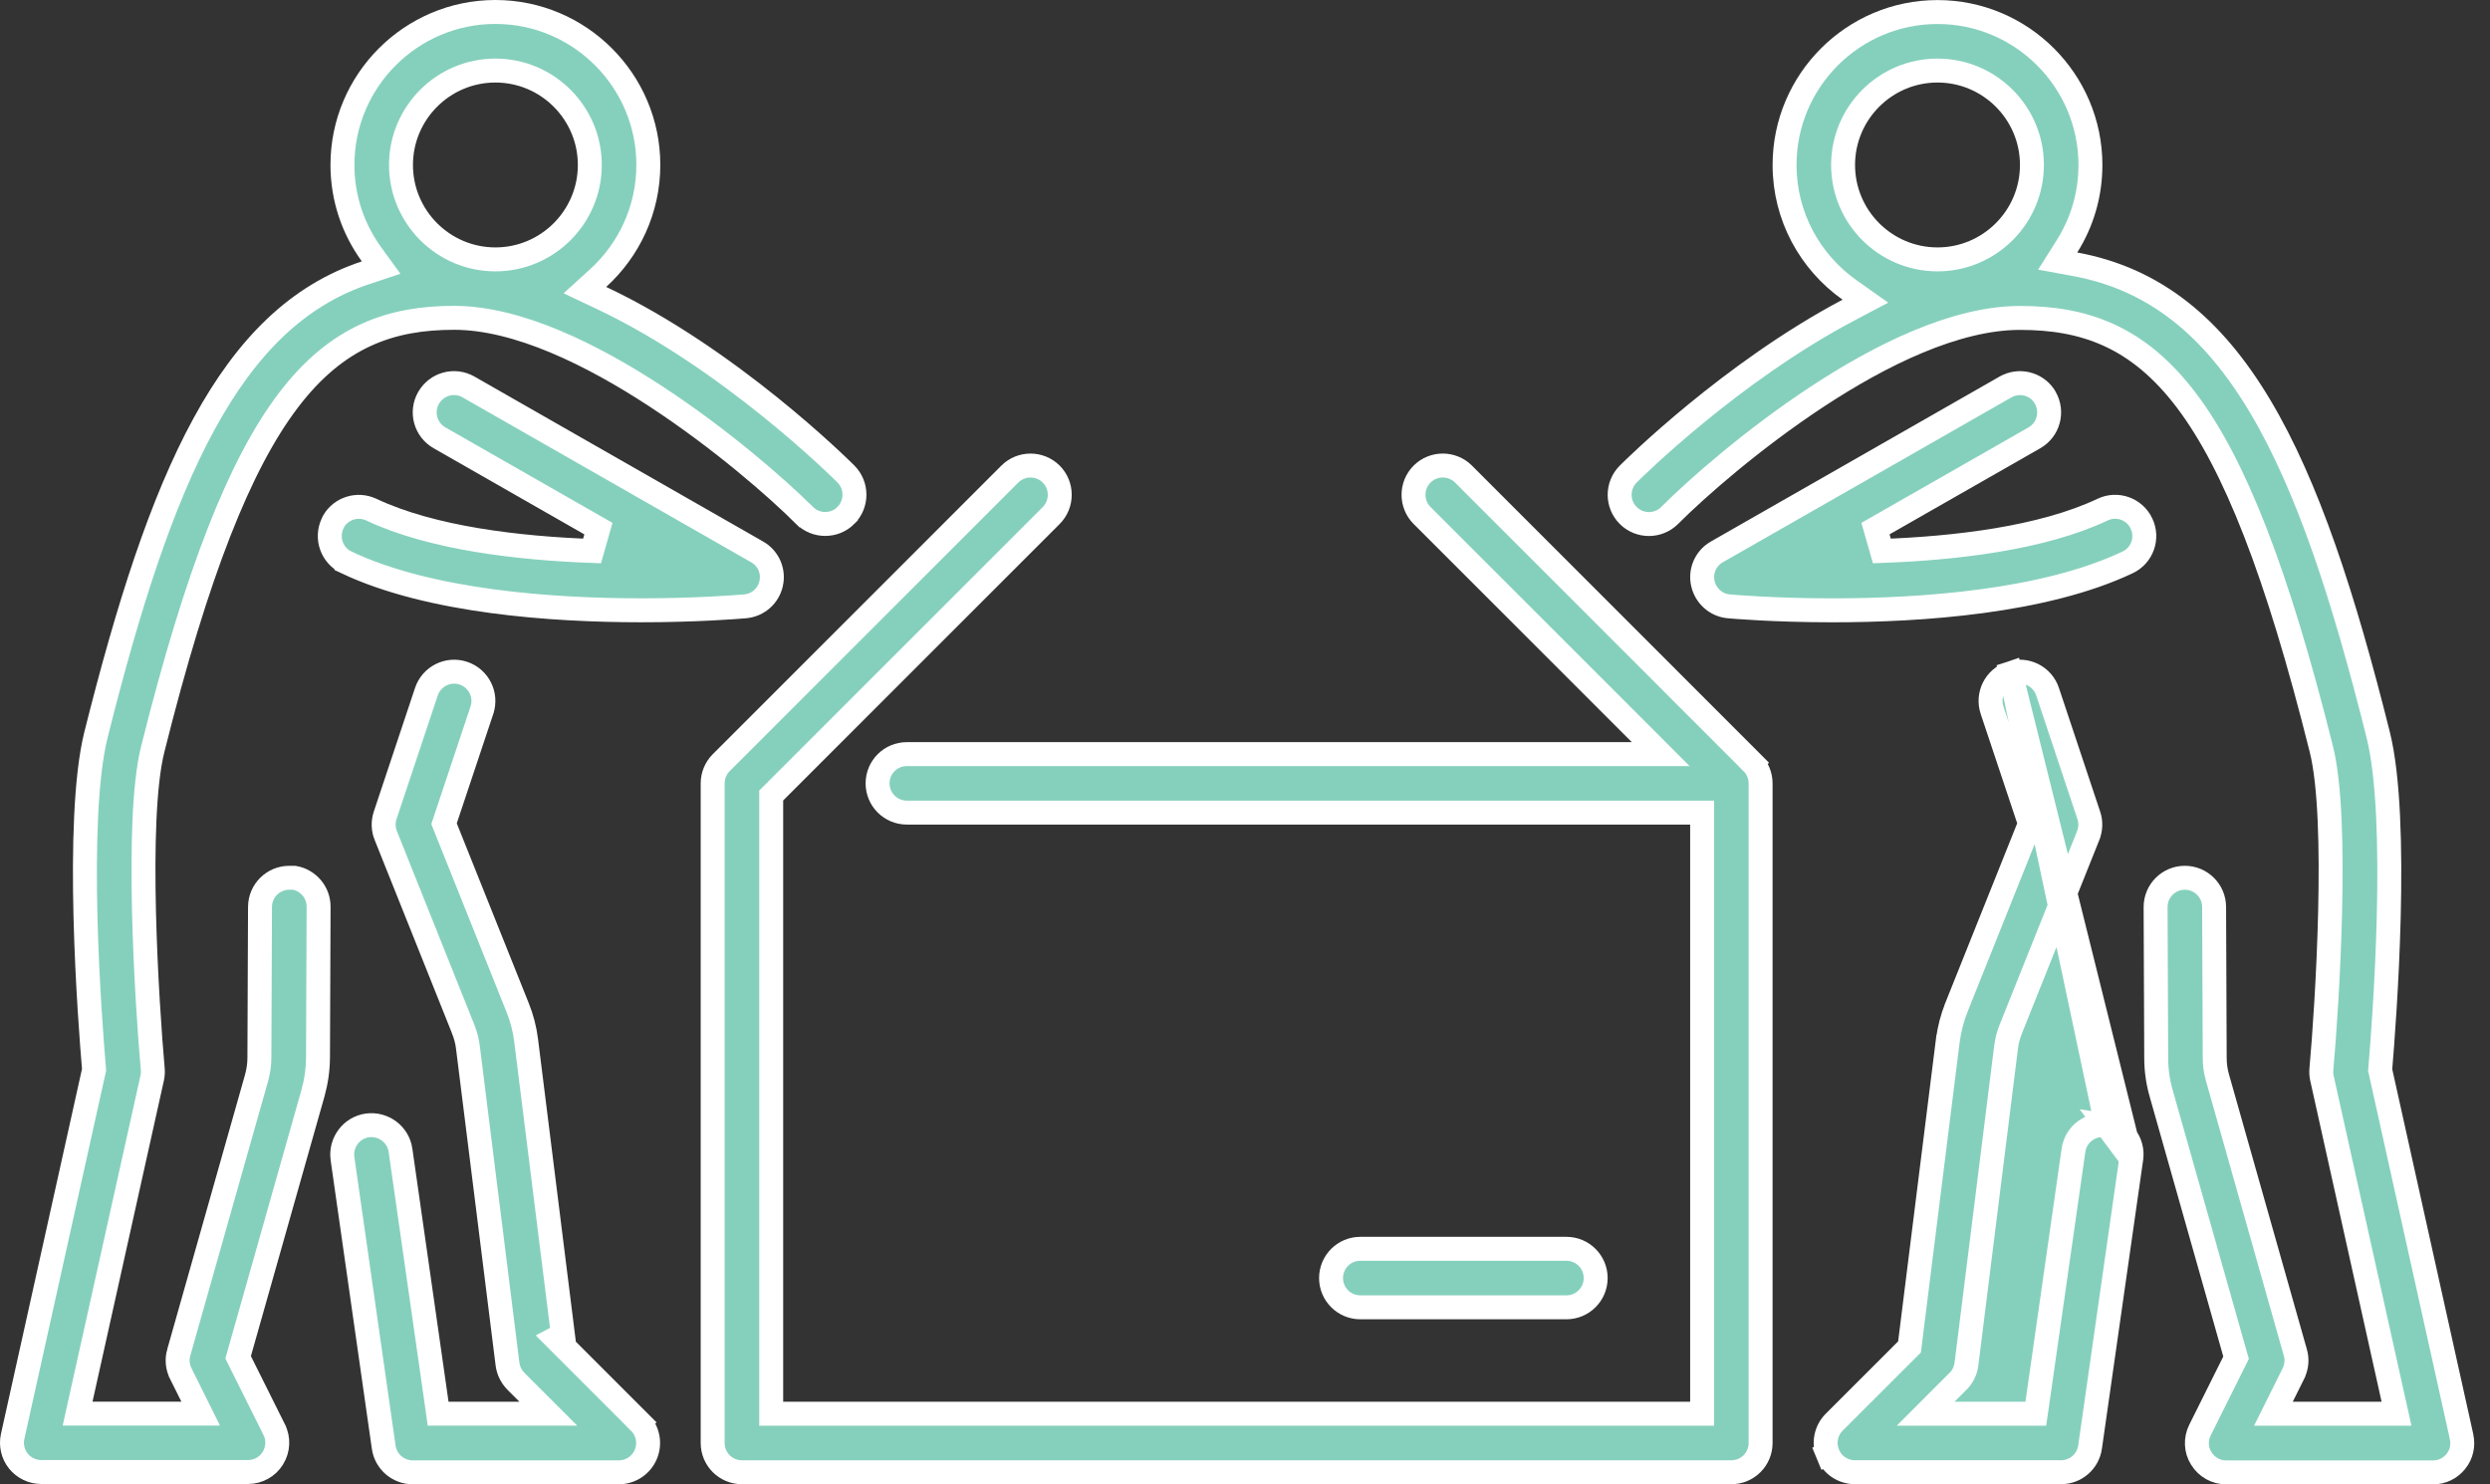 <svg width="104" height="62" viewBox="0 0 104 62" fill="none" xmlns="http://www.w3.org/2000/svg">
<rect x="0" y="0" width="104" height="62" fill="#333333" stroke="none"/>
<path d="M13.891 21.865L13.933 21.775C14.246 21.235 14.929 21.014 15.51 21.287C18.054 22.487 21.68 22.901 24.728 23.013L24.994 22.079L18.357 18.287C18.357 18.287 18.357 18.287 18.357 18.287C17.768 17.95 17.565 17.204 17.901 16.619C18.238 16.03 18.983 15.827 19.569 16.163L19.569 16.163L31.623 23.051L31.625 23.052C32.088 23.314 32.325 23.846 32.21 24.368L32.209 24.37C32.097 24.89 31.66 25.275 31.127 25.325C31.117 25.326 31.101 25.328 31.081 25.329C30.737 25.357 29.052 25.491 26.787 25.491C23.093 25.491 17.954 25.139 14.47 23.491L14.47 23.49C13.864 23.204 13.603 22.478 13.891 21.865Z" fill="#85D0BC" stroke="white"/>
<path d="M12.091 36.663H12.289C12.867 36.761 13.31 37.267 13.307 37.875L13.307 37.875L13.282 44.175C13.282 44.176 13.282 44.176 13.282 44.176C13.278 44.678 13.207 45.176 13.072 45.658C13.072 45.659 13.072 45.659 13.072 45.659L9.999 56.505L9.946 56.691L10.032 56.865L11.453 59.714L11.453 59.715C11.642 60.093 11.621 60.541 11.398 60.903L11.396 60.906C11.178 61.263 10.781 61.484 10.359 61.484H1.72C1.35 61.484 1.001 61.314 0.766 61.025C0.535 60.736 0.449 60.357 0.529 59.995C0.529 59.995 0.529 59.995 0.529 59.995L3.912 44.757L3.929 44.682L3.923 44.606C3.843 43.677 3.64 41.088 3.57 38.276C3.5 35.444 3.569 32.457 4.008 30.694C5.35 25.337 6.741 20.97 8.524 17.704C10.301 14.447 12.442 12.329 15.27 11.392L15.919 11.176L15.517 10.623C14.754 9.573 14.303 8.285 14.303 6.888C14.303 3.367 17.171 0.5 20.691 0.5C24.212 0.5 27.079 3.367 27.079 6.888C27.079 8.755 26.269 10.444 24.982 11.615L24.429 12.118L25.106 12.437C30.437 14.95 35.069 19.536 35.331 19.798L35.331 19.798C35.807 20.274 35.807 21.051 35.331 21.527L35.331 21.528C34.855 22.004 34.078 22.004 33.602 21.527L33.601 21.527C32.45 20.378 30.102 18.329 27.407 16.564C24.736 14.814 21.624 13.275 18.969 13.275C17.674 13.275 16.448 13.457 15.284 13.992C14.118 14.527 13.046 15.4 12.036 16.732C10.032 19.375 8.235 23.87 6.38 31.29C6.005 32.783 5.953 35.474 6.014 38.07C6.077 40.69 6.258 43.294 6.38 44.658L6.38 44.663C6.392 44.783 6.383 44.911 6.355 45.034L6.355 45.035L3.376 58.436L3.241 59.044H3.864H7.575H8.382L8.023 58.321L7.549 57.37L7.549 57.369C7.411 57.095 7.383 56.784 7.466 56.489C7.466 56.489 7.467 56.489 7.467 56.489L10.721 45.004L10.721 45.004L10.722 44.998C10.793 44.737 10.834 44.461 10.834 44.18C10.834 44.18 10.834 44.179 10.834 44.179L10.86 37.879C10.86 37.879 10.86 37.879 10.86 37.879C10.86 37.879 10.86 37.879 10.86 37.879C10.863 37.207 11.41 36.663 12.082 36.663H12.091ZM24.635 6.89C24.635 4.716 22.866 2.947 20.692 2.947C18.517 2.947 16.748 4.716 16.748 6.89C16.748 9.065 18.517 10.834 20.692 10.834C22.866 10.834 24.635 9.065 24.635 6.89Z" fill="#85D0BC" stroke="white"/>
<path d="M21.974 43.449L23.511 55.745L23.209 55.904L23.688 56.383L26.714 59.41L27.068 59.056L26.714 59.41C27.061 59.756 27.166 60.281 26.976 60.741C26.787 61.197 26.34 61.496 25.845 61.496H17.236C16.629 61.496 16.112 61.047 16.026 60.445L16.026 60.444L14.305 48.394C14.305 48.393 14.305 48.393 14.304 48.392C14.213 47.72 14.68 47.101 15.342 47.007C16.015 46.915 16.634 47.383 16.728 48.045L16.728 48.046L18.239 58.618L18.3 59.047H18.734H21.695H22.903L22.049 58.194L21.548 57.693C21.548 57.693 21.547 57.692 21.547 57.692C21.352 57.493 21.231 57.242 21.197 56.974L19.544 43.753C19.544 43.752 19.544 43.752 19.544 43.751C19.513 43.491 19.446 43.235 19.349 42.991L19.349 42.989L16.112 34.896L16.111 34.895C16.005 34.632 15.995 34.332 16.087 34.056L16.087 34.056L17.809 28.891C17.809 28.891 17.809 28.891 17.809 28.891C18.023 28.252 18.714 27.904 19.355 28.118C19.994 28.332 20.341 29.023 20.128 29.663C20.128 29.664 20.128 29.664 20.128 29.664L18.604 34.231L18.546 34.405L18.614 34.575L21.619 42.082L21.62 42.084C21.797 42.521 21.915 42.982 21.974 43.449C21.974 43.449 21.974 43.449 21.974 43.449Z" fill="#85D0BC" stroke="white"/>
<path d="M83.763 16.163C84.322 15.846 85.023 16.014 85.379 16.535L85.426 16.617C85.76 17.205 85.557 17.951 84.971 18.287C84.971 18.287 84.971 18.287 84.971 18.287L78.333 22.079L78.6 23.013C81.651 22.901 85.278 22.487 87.818 21.287L87.82 21.286C88.426 20.996 89.155 21.255 89.442 21.865L89.443 21.868C89.733 22.474 89.473 23.203 88.864 23.49L88.862 23.491C85.382 25.139 80.24 25.492 76.545 25.492C74.123 25.492 72.374 25.342 72.212 25.326L72.212 25.326L72.206 25.326C71.679 25.28 71.24 24.891 71.123 24.367C71.007 23.85 71.245 23.314 71.707 23.052L71.707 23.052L71.709 23.051L83.762 16.164C83.762 16.164 83.762 16.163 83.763 16.163Z" fill="#85D0BC" stroke="white"/>
<path d="M99.419 44.614L99.412 44.69L99.429 44.765L102.794 59.922L102.793 59.931L102.812 60.014C102.894 60.377 102.806 60.754 102.575 61.04L102.573 61.042C102.341 61.333 101.993 61.5 101.62 61.5H92.981C92.561 61.5 92.166 61.28 91.942 60.919L91.94 60.915C91.717 60.563 91.697 60.112 91.887 59.731L91.887 59.731L93.308 56.881L93.394 56.708L93.341 56.522L90.268 45.673L90.267 45.672C90.129 45.191 90.059 44.695 90.059 44.195L90.059 44.193L90.033 37.891L90.033 37.891C90.03 37.215 90.573 36.666 91.248 36.663C91.248 36.663 91.248 36.663 91.248 36.663L91.255 36.663C91.927 36.663 92.473 37.207 92.477 37.878C92.477 37.878 92.477 37.878 92.477 37.878L92.502 44.178C92.502 44.179 92.502 44.179 92.502 44.179C92.502 44.458 92.538 44.737 92.616 45.009C92.617 45.009 92.617 45.01 92.617 45.01L95.87 56.493L95.871 56.497C95.955 56.782 95.925 57.092 95.787 57.375C95.787 57.376 95.786 57.376 95.786 57.377L95.314 58.325L94.954 59.048H95.762H99.472H100.096L99.96 58.439L96.982 45.04C96.982 45.04 96.982 45.04 96.982 45.039C96.953 44.909 96.945 44.785 96.957 44.666L96.957 44.663C97.081 43.298 97.261 40.694 97.322 38.074C97.383 35.477 97.329 32.787 96.957 31.294L96.957 31.294C95.103 23.875 93.324 19.379 91.329 16.736C90.323 15.404 89.254 14.53 88.083 13.995C86.915 13.461 85.68 13.279 84.368 13.279C81.677 13.279 78.564 14.816 75.899 16.568C73.213 18.334 70.884 20.382 69.735 21.531L69.735 21.531C69.259 22.007 68.482 22.007 68.006 21.531C67.529 21.055 67.529 20.278 68.006 19.802L68.006 19.802C68.248 19.559 72.311 15.54 77.193 12.959L77.912 12.579L77.248 12.109C75.609 10.95 74.536 9.045 74.536 6.891C74.536 3.37 77.403 0.503 80.924 0.503C84.444 0.503 87.311 3.37 87.311 6.891C87.311 8.138 86.956 9.298 86.338 10.279L85.944 10.904L86.671 11.038C89.983 11.646 92.416 13.645 94.394 16.96C96.383 20.293 97.888 24.919 99.333 30.702C99.772 32.465 99.841 35.452 99.771 38.284C99.701 41.096 99.498 43.685 99.419 44.614ZM84.868 6.89C84.868 4.716 83.098 2.947 80.924 2.947C78.749 2.947 76.98 4.716 76.98 6.89C76.98 9.065 78.749 10.834 80.924 10.834C83.098 10.834 84.868 9.065 84.868 6.89Z" fill="#85D0BC" stroke="white"/>
<path d="M87.986 47.003L87.985 47.007C87.319 46.909 86.698 47.375 86.603 48.045L86.603 48.046L85.092 58.619L85.03 59.048H84.597H81.635H80.428L81.281 58.194L81.785 57.691C81.977 57.499 82.099 57.249 82.133 56.976L82.133 56.975L83.786 43.754C83.786 43.754 83.786 43.753 83.786 43.752C83.817 43.489 83.884 43.231 83.982 42.989C83.982 42.989 83.982 42.989 83.982 42.988L87.219 34.898C87.219 34.898 87.219 34.898 87.219 34.897C87.326 34.627 87.334 34.327 87.244 34.059L87.243 34.057L85.521 28.891C85.307 28.249 84.618 27.904 83.975 28.118L87.986 47.003ZM87.986 47.003C88.65 47.101 89.112 47.723 89.018 48.386L87.986 47.003ZM89.017 48.387L87.296 60.44L87.296 60.441C87.21 61.046 86.694 61.492 86.086 61.492H77.476C76.98 61.492 76.535 61.195 76.346 60.738L75.884 60.929L76.346 60.738C76.156 60.277 76.261 59.752 76.607 59.405L79.634 56.379L79.755 56.258L79.776 56.088L81.355 43.454C81.356 43.453 81.356 43.452 81.356 43.451C81.419 42.983 81.538 42.52 81.712 42.082C81.712 42.082 81.712 42.081 81.712 42.081L84.716 34.575L84.784 34.405L84.727 34.231L83.203 29.664C83.203 29.664 83.203 29.664 83.203 29.664C82.989 29.022 83.334 28.332 83.975 28.118L89.017 48.387Z" fill="#85D0BC" stroke="white"/>
<path d="M59.396 21.531L59.396 21.531C58.92 21.055 58.92 20.278 59.396 19.802C59.873 19.325 60.649 19.325 61.126 19.802C61.126 19.802 61.126 19.802 61.126 19.802L73.178 31.856L73.532 31.503L73.178 31.856C73.407 32.085 73.535 32.396 73.535 32.721V60.271C73.535 60.947 72.989 61.493 72.313 61.493H30.988C30.312 61.493 29.766 60.947 29.766 60.271V32.721C29.766 32.396 29.894 32.085 30.123 31.856L42.177 19.802L42.177 19.802C42.653 19.326 43.43 19.326 43.906 19.802C44.382 20.278 44.382 21.055 43.906 21.532L32.357 33.081L32.211 33.227V33.434V58.548V59.048H32.711H70.593H71.093V58.548V34.441V33.941H70.593H37.876C37.2 33.941 36.654 33.395 36.654 32.719C36.654 32.044 37.2 31.498 37.876 31.498H68.156H69.363L68.509 30.644L59.396 21.531Z" fill="#85D0BC" stroke="white"/>
<path d="M66.647 53.382C66.647 54.057 66.1 54.604 65.425 54.604H56.816C56.14 54.604 55.594 54.057 55.594 53.382C55.594 52.707 56.14 52.16 56.816 52.16H65.425C66.1 52.16 66.647 52.707 66.647 53.382Z" fill="#85D0BC" stroke="white"/>
</svg>
